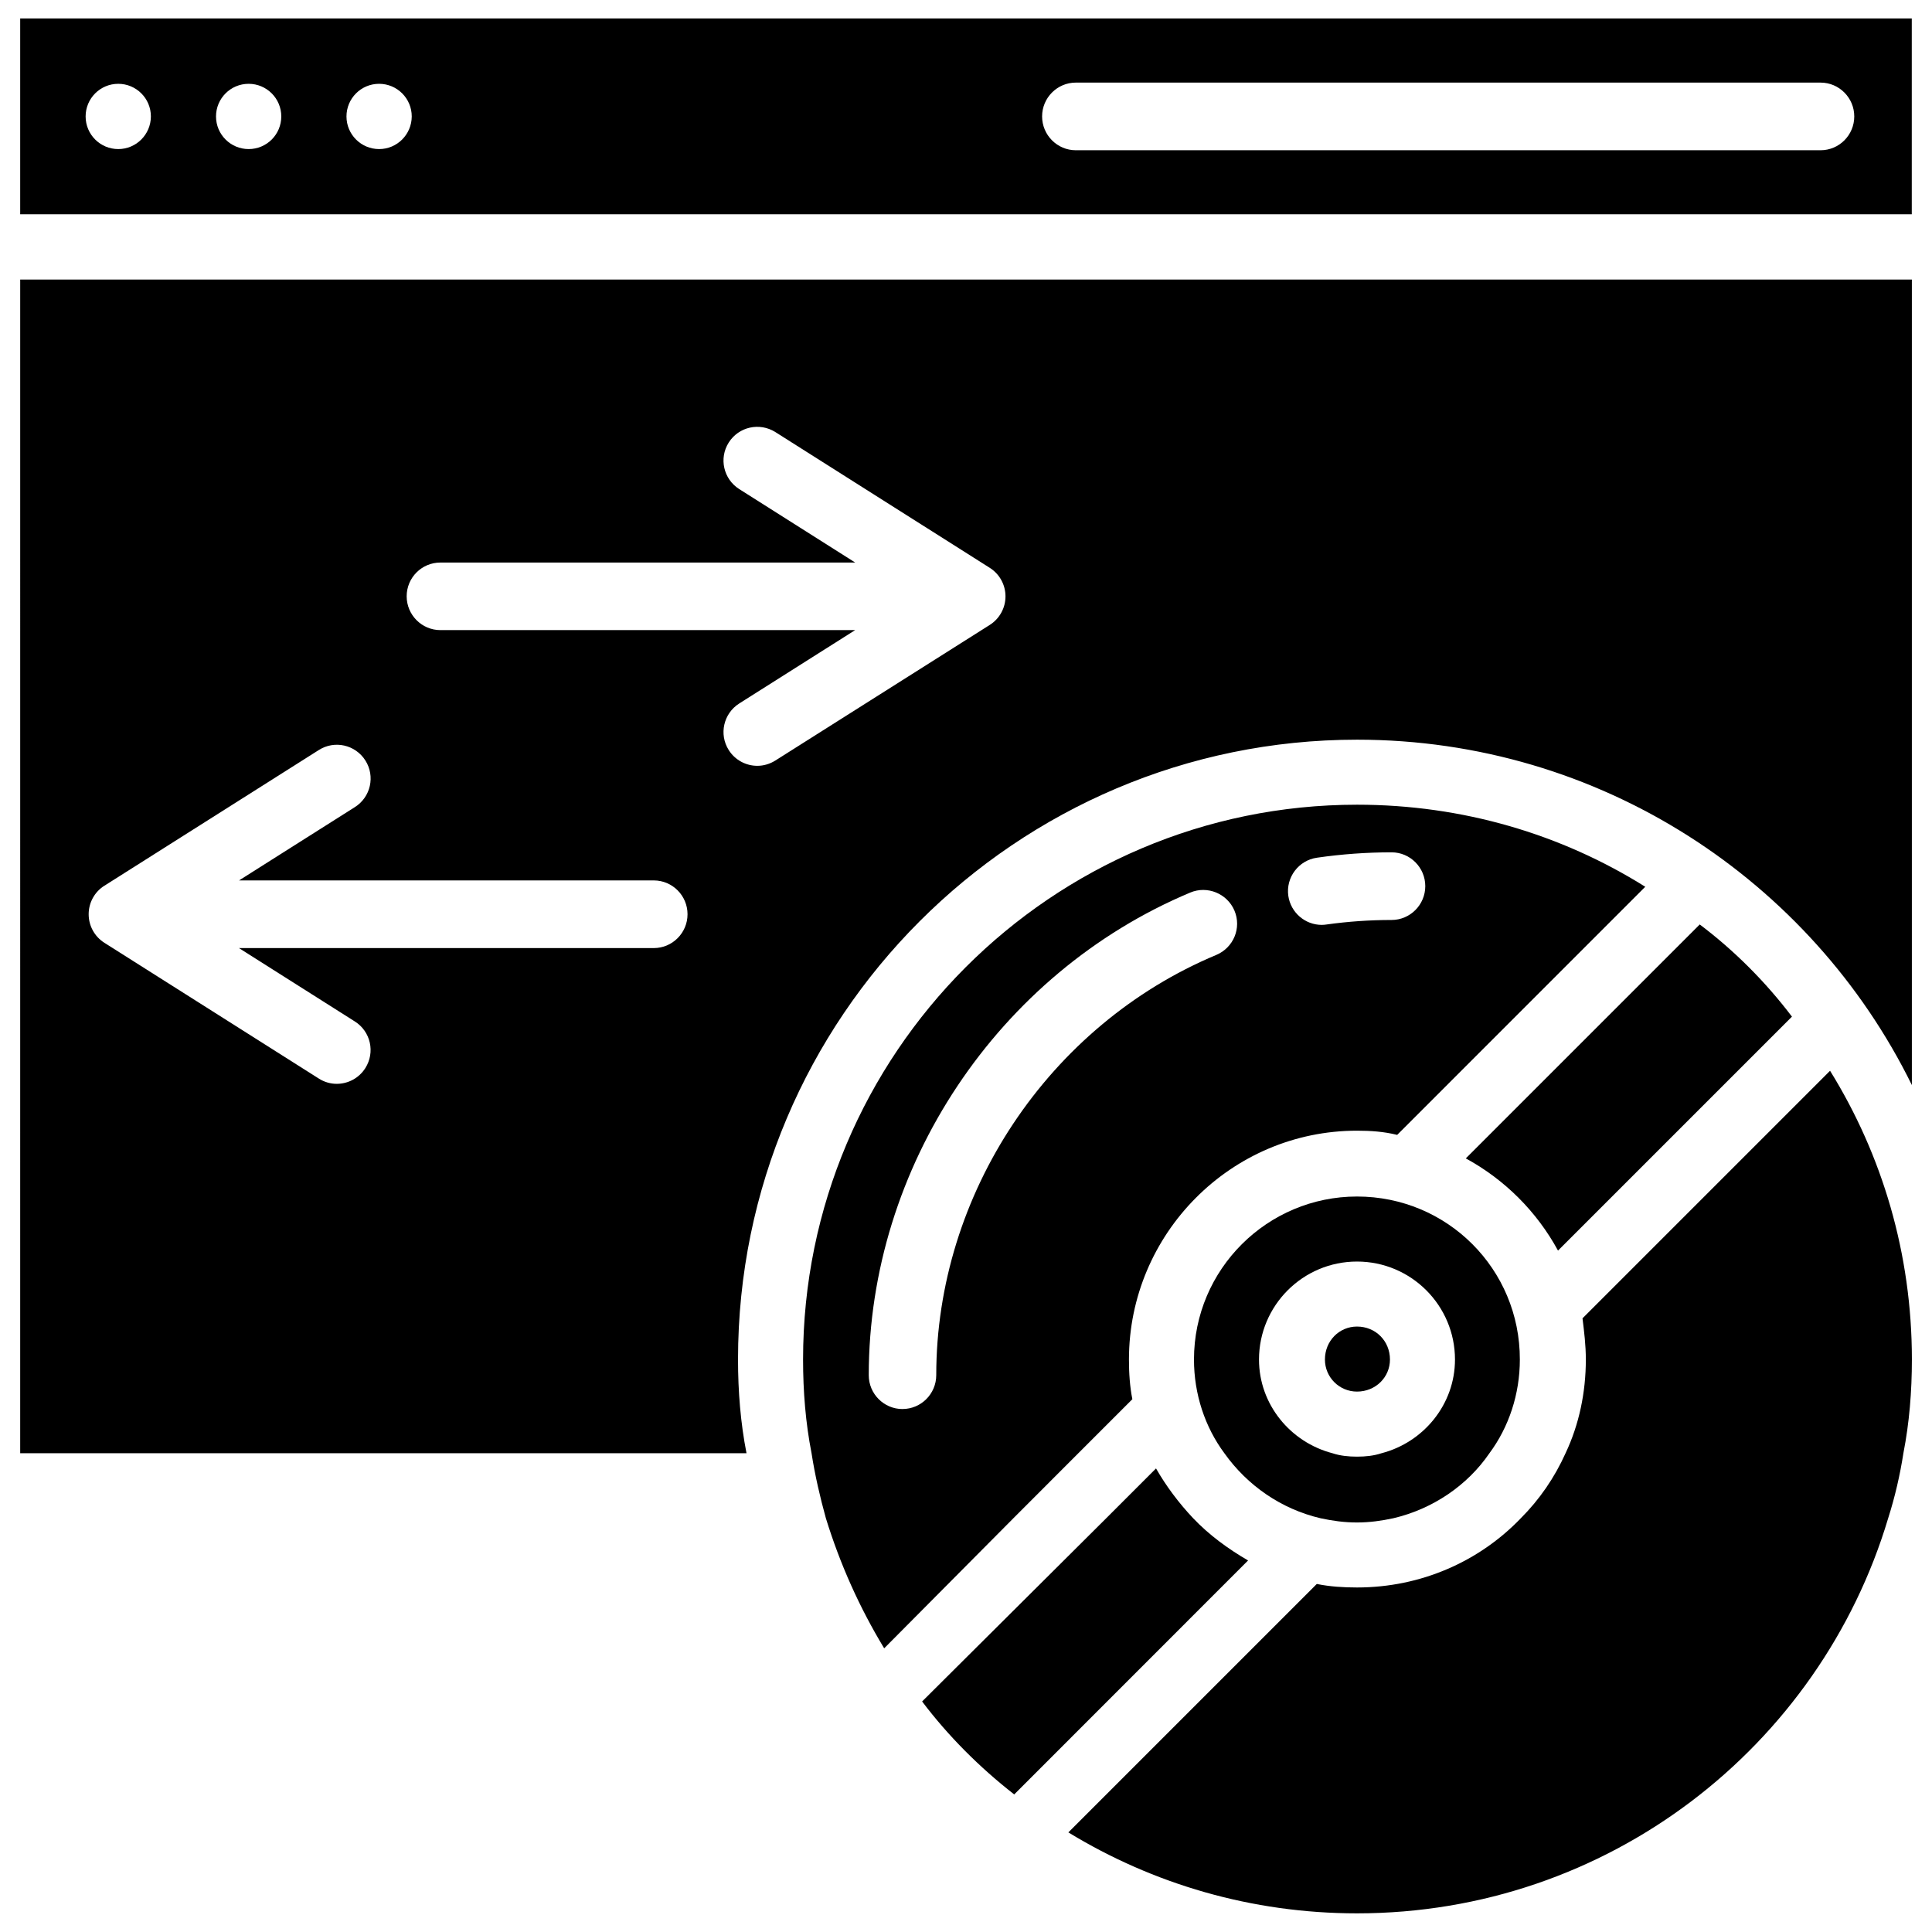 <?xml version="1.0" encoding="UTF-8"?>
<!-- Uploaded to: ICON Repo, www.svgrepo.com, Generator: ICON Repo Mixer Tools -->
<svg width="800px" height="800px" version="1.1" viewBox="144 144 512 512" xmlns="http://www.w3.org/2000/svg">
 <defs>
  <clipPath id="b">
   <path d="m427 427h224v224.9h-224z"/>
  </clipPath>
  <clipPath id="a">
   <path d="m149 148.09h502v52.906h-502z"/>
  </clipPath>
 </defs>
 <path d="m503.62 461.09c-23.723 0-43.203 19.25-43.203 43.203 0 9.172 2.918 17.906 8.062 24.832 6.047 8.5 14.988 14.777 25.504 17.234 3.129 0.672 6.254 1.113 9.613 1.113s6.488-0.441 9.613-1.113c10.516-2.457 19.691-8.734 25.504-17.234 5.144-6.926 8.062-15.66 8.062-24.832 0.043-23.953-19.207-43.203-43.156-43.203zm6.484 68.035c-2.016 0.672-4.262 0.902-6.488 0.902-2.227 0-4.473-0.23-6.488-0.902-11.188-2.918-19.48-12.973-19.48-24.832 0-14.316 11.629-25.969 25.969-25.969 14.336 0 25.969 11.629 25.969 25.969 0 11.859-8.293 21.934-19.48 24.832z"/>
 <path d="m149.35 514.8v14.316h192.48c-1.574-8.062-2.246-16.332-2.246-24.832 0-90.645 73.641-164.26 164.05-164.26 64.445 0 120.41 37.367 147.03 91.527v-213.47h-501.31zm111.36-221.72h109.93l-30.73-19.461c-4.176-2.644-5.438-8.164-2.789-12.344 2.644-4.176 8.145-5.414 12.363-2.769l56.824 35.98c2.582 1.637 4.156 4.492 4.156 7.559 0 3.066-1.574 5.918-4.156 7.559l-56.824 35.938c-1.492 0.941-3.148 1.406-4.785 1.406-2.981 0-5.879-1.492-7.578-4.176-2.648-4.18-1.387-9.703 2.789-12.348l30.711-19.438h-109.91c-4.934 0-8.941-4.031-8.941-8.965s3.988-8.941 8.941-8.941zm-89.047 85.648 56.824-35.961c4.176-2.664 9.699-1.406 12.344 2.769 2.644 4.176 1.406 9.699-2.769 12.344l-30.711 19.441h109.91c4.934 0 8.941 4.031 8.941 8.965 0 4.934-4.008 8.965-8.941 8.965l-109.94-0.004 30.73 19.461c4.176 2.644 5.414 8.164 2.769 12.344-1.699 2.688-4.598 4.176-7.578 4.176-1.637 0-3.297-0.461-4.766-1.406l-56.824-35.98c-2.582-1.637-4.156-4.492-4.156-7.559 0.004-3.062 1.559-5.918 4.16-7.555z"/>
 <g clip-path="url(#b)">
  <path d="m563.38 493.37c0.441 3.57 0.883 7.117 0.883 10.914 0 8.734-1.785 17.234-5.375 24.832-2.918 6.488-6.926 12.301-11.859 17.234-10.957 11.418-26.406 18.348-43.41 18.348-3.59 0-7.16-0.23-10.516-0.902-0.043 0-0.082-0.02-0.125-0.043l-65.852 65.852c22.379 13.645 48.535 21.453 76.496 21.453 66.461 0 122.64-44.082 140.77-104.73 1.785-5.606 3.129-11.418 4.031-17.234 1.574-8.062 2.246-16.332 2.246-24.832 0-27.961-7.828-54.117-21.684-76.496z"/>
 </g>
 <path d="m429.77 529.12 14.316-14.316c-0.672-3.359-0.902-6.926-0.902-10.516 0-33.336 27.078-60.645 60.438-60.645 3.547 0 7.094 0.23 10.645 1.113l65.742-65.75c-0.02-0.02-0.043-0.043-0.062-0.043-22.148-13.875-48.344-21.707-76.305-21.707-81.008 0-146.82 66.02-146.82 147.03 0 8.5 0.672 16.793 2.246 24.832 0.902 5.816 2.246 11.629 3.801 17.234 3.801 12.301 8.941 23.723 15.449 34.469l34.238-34.469zm63.25-157.82c6.527-0.945 13.184-1.426 19.754-1.426 4.934 0 8.941 4.031 8.941 8.965s-4.008 8.965-8.941 8.965c-5.731 0-11.523 0.398-17.215 1.195-0.418 0.062-0.859 0.105-1.281 0.105-4.387 0-8.207-3.234-8.859-7.684-0.691-4.891 2.711-9.426 7.602-10.121zm-109.85 146.11c-4.934 0-8.941-4.031-8.941-8.965 0-55.168 34.238-106.54 85.207-127.91 4.492-1.891 9.781 0.23 11.715 4.809 1.91 4.555-0.23 9.781-4.809 11.715-44.398 18.578-74.227 63.332-74.227 111.38-0.004 4.934-4.012 8.965-8.945 8.965z"/>
 <path d="m503.62 495.55c-4.703 0-8.5 3.801-8.5 8.734 0 4.703 3.801 8.5 8.5 8.5 4.934 0 8.734-3.801 8.734-8.5-0.004-4.914-3.805-8.734-8.734-8.734z"/>
 <path d="m556.89 475.42 61.988-61.988v-0.02c-6.949-9.172-15.219-17.465-24.395-24.395-0.02-0.02-0.02-0.02-0.043-0.02l-62.012 62.012h0.062c10.289 5.602 18.793 14.105 24.398 24.41z"/>
 <path d="m474.75 557.54c-5.375-3.129-10.285-6.719-14.547-11.188-3.801-4.031-7.16-8.5-9.844-13.203l-13.203 13.203-48.785 48.555c6.926 9.172 15.219 17.465 24.395 24.625h0.02l61.965-61.992v0z"/>
 <g clip-path="url(#a)">
  <path d="m149.35 148.89v51.895h501.29v-51.895zm25.988 34.617c-4.766 0-8.648-3.863-8.648-8.648 0-4.766 3.863-8.648 8.648-8.648 4.766 0 8.648 3.863 8.648 8.648-0.02 4.785-3.883 8.648-8.648 8.648zm34.555 0c-4.766 0-8.648-3.863-8.648-8.648 0-4.766 3.863-8.648 8.648-8.648 4.766 0 8.648 3.863 8.648 8.648s-3.863 8.648-8.648 8.648zm34.574 0c-4.766 0-8.648-3.863-8.648-8.648 0-4.766 3.863-8.648 8.648-8.648 4.766 0 8.648 3.863 8.648 8.648-0.02 4.785-3.883 8.648-8.648 8.648zm381.99 0.312h-197.35c-4.934 0-8.941-4.031-8.941-8.965 0-4.934 4.008-8.965 8.941-8.965h197.35c4.934 0 8.941 4.031 8.941 8.965 0 4.938-3.988 8.965-8.941 8.965z"/>
 </g>
</svg>